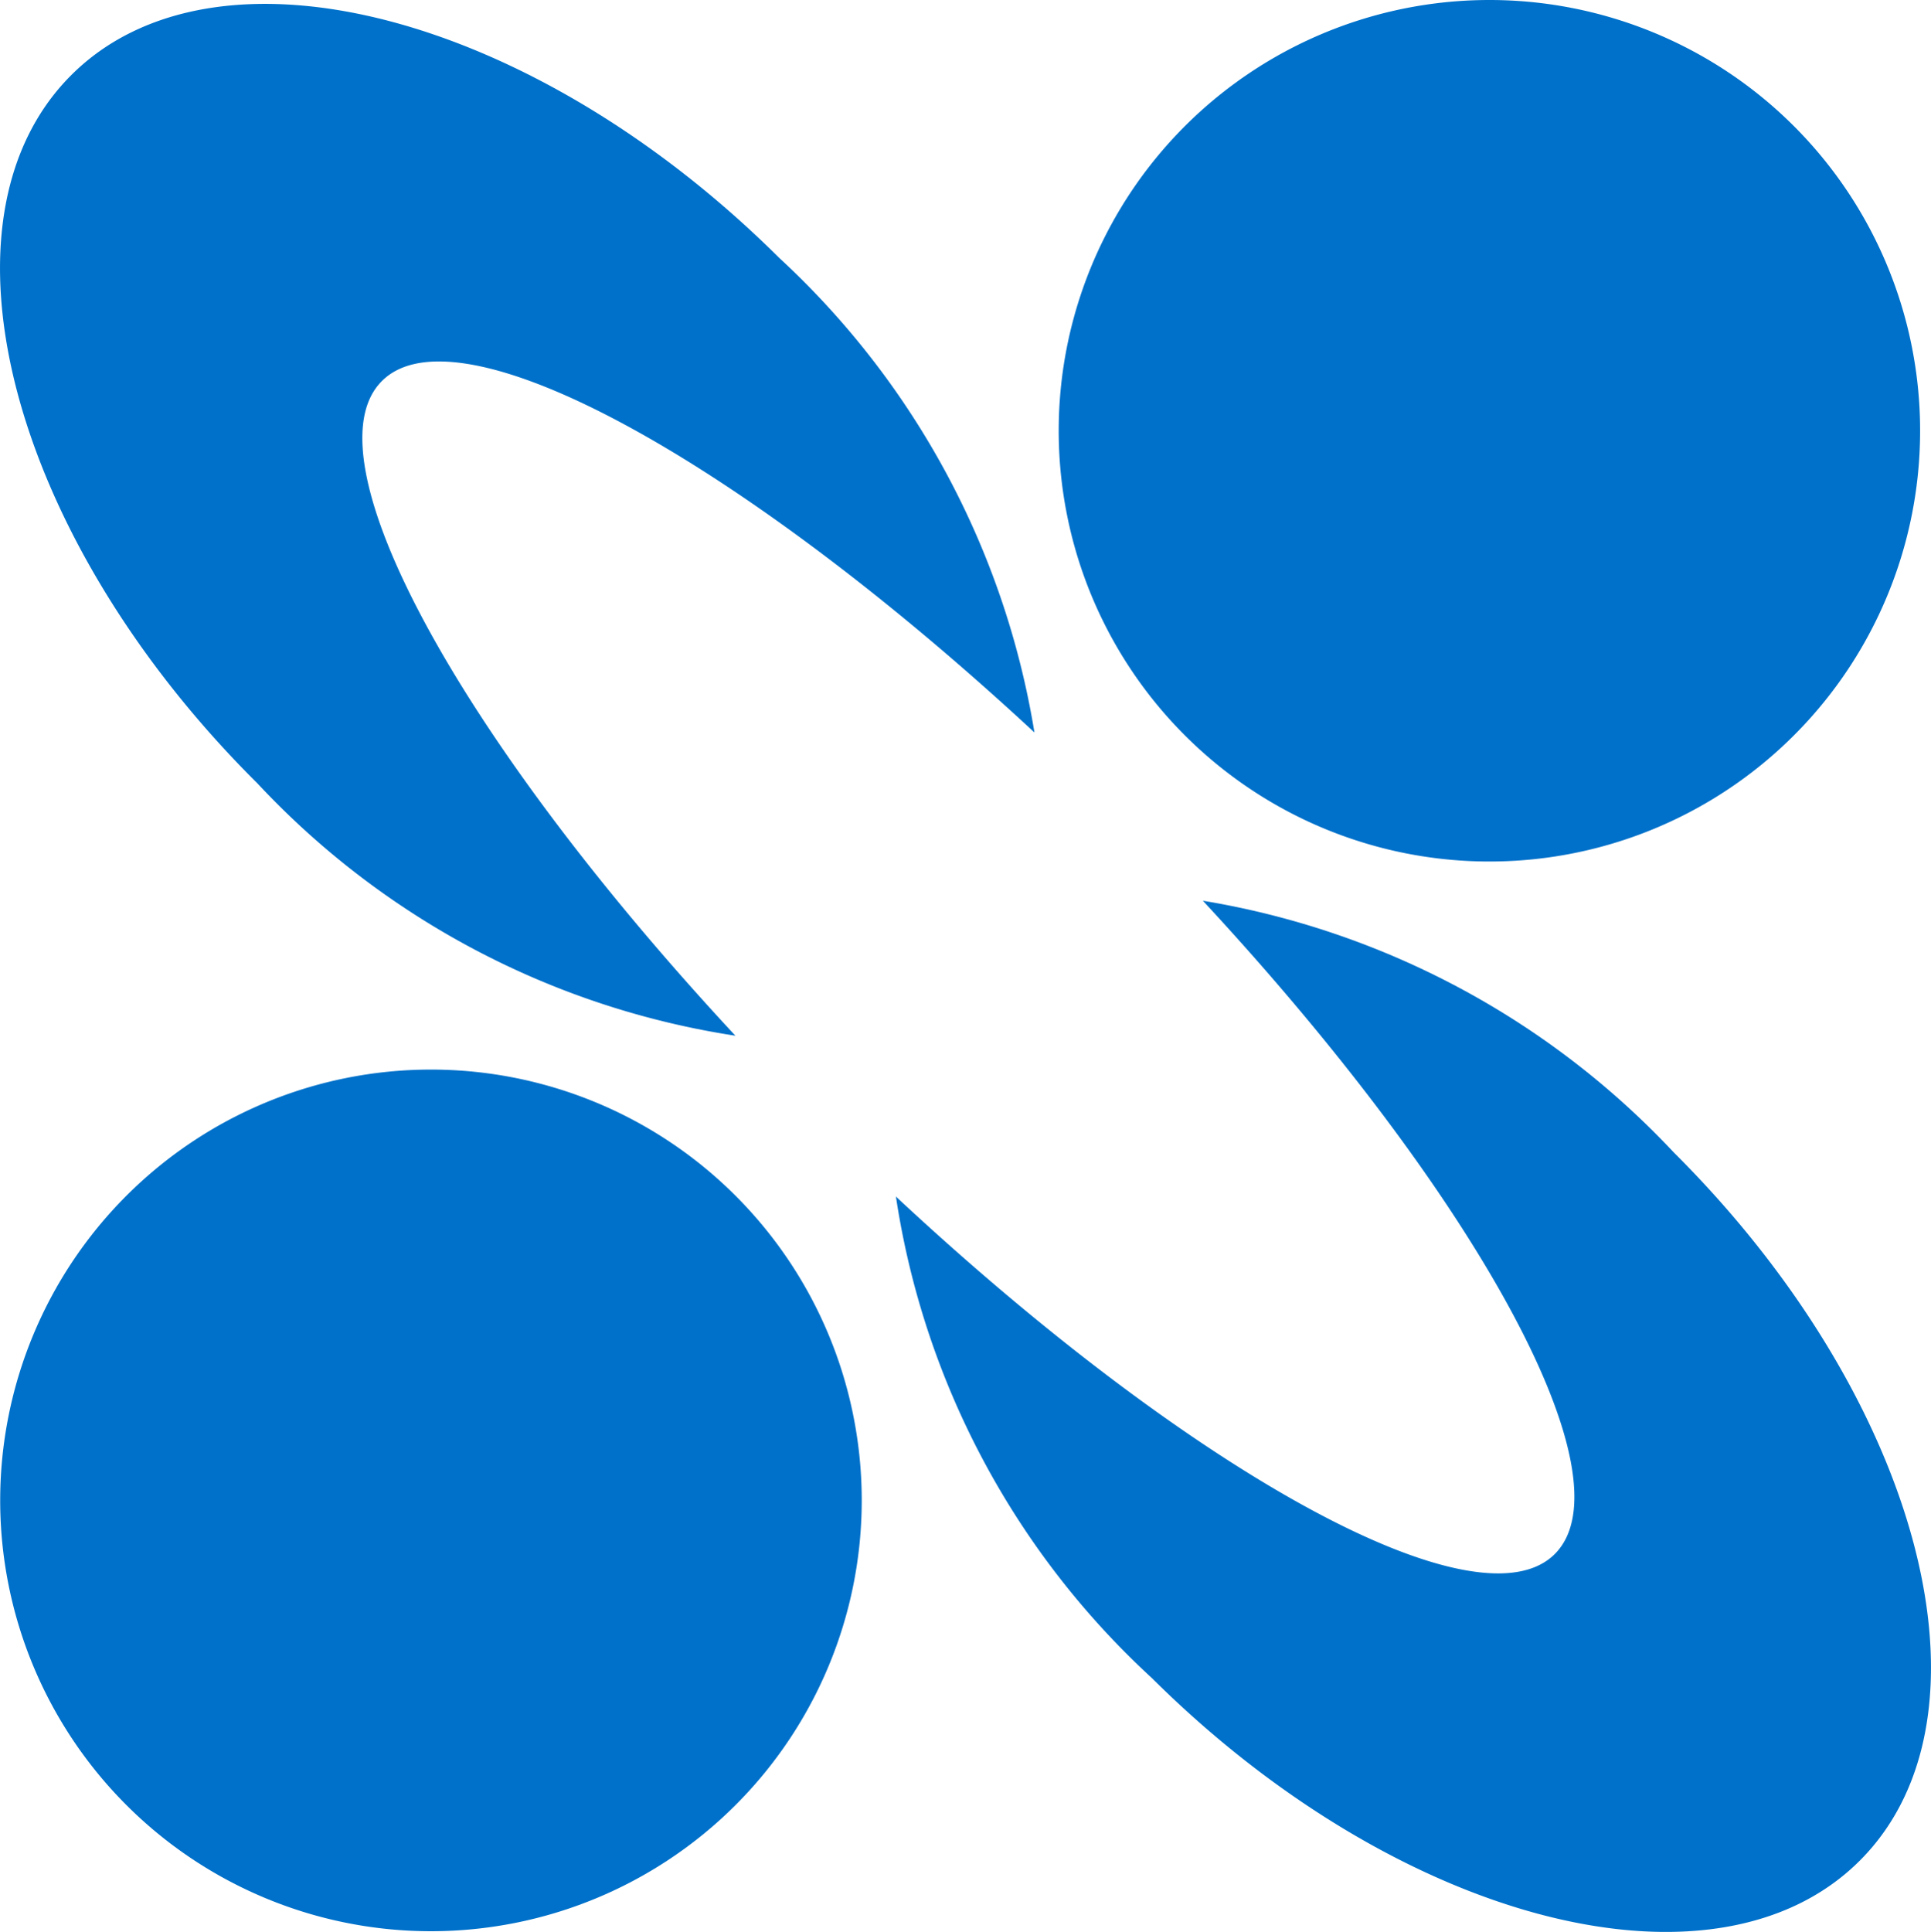 <svg xmlns="http://www.w3.org/2000/svg" width="29.989" height="29.999" viewBox="0 0 29.989 29.999">
  <g id="sukimasustainableother_nav_icon01" transform="translate(-5.106 -69.354)">
    <g id="sukimasustainableother_nav_icon01-2" data-name="sukimasustainableother_nav_icon01" transform="translate(5.106 69.414)">
      <path id="パス_110" data-name="パス 110" d="M11.037,75.376c1.189-1.19,5.561,1.214,10.134,5.457a12.831,12.831,0,0,0-3.962-7.368c-3.839-3.816-8.768-5.083-11.006-2.83s-.942,7.173,2.9,10.988a12.8,12.8,0,0,0,7.424,3.919C12.262,80.957,9.845,76.567,11.037,75.376Z" transform="translate(-5.106 -69.519)" fill="#0071ca"/>
      <path id="パス_111" data-name="パス 111" d="M55.7,111.979a12.9,12.9,0,0,0-7.313-3.908c4.248,4.577,6.656,8.952,5.466,10.144s-5.624-1.25-10.233-5.55a12.731,12.731,0,0,0,3.972,7.474c3.839,3.816,8.768,5.082,11.006,2.829S59.54,115.8,55.7,111.979Z" transform="translate(-29.706 -94.144)" fill="#0071ca"/>
    </g>
    <path id="パス_112" data-name="パス 112" d="M64,76.043a6.689,6.689,0,1,1-6.688-6.689A6.689,6.689,0,0,1,64,76.043Z" transform="translate(-29.074)" fill="#0071ca"/>
    <path id="パス_113" data-name="パス 113" d="M18.5,122.021a6.69,6.69,0,1,1-6.69-6.691A6.69,6.69,0,0,1,18.5,122.021Z" transform="translate(-0.011 -29.367)" fill="#0071ca"/>
  </g>
</svg>
